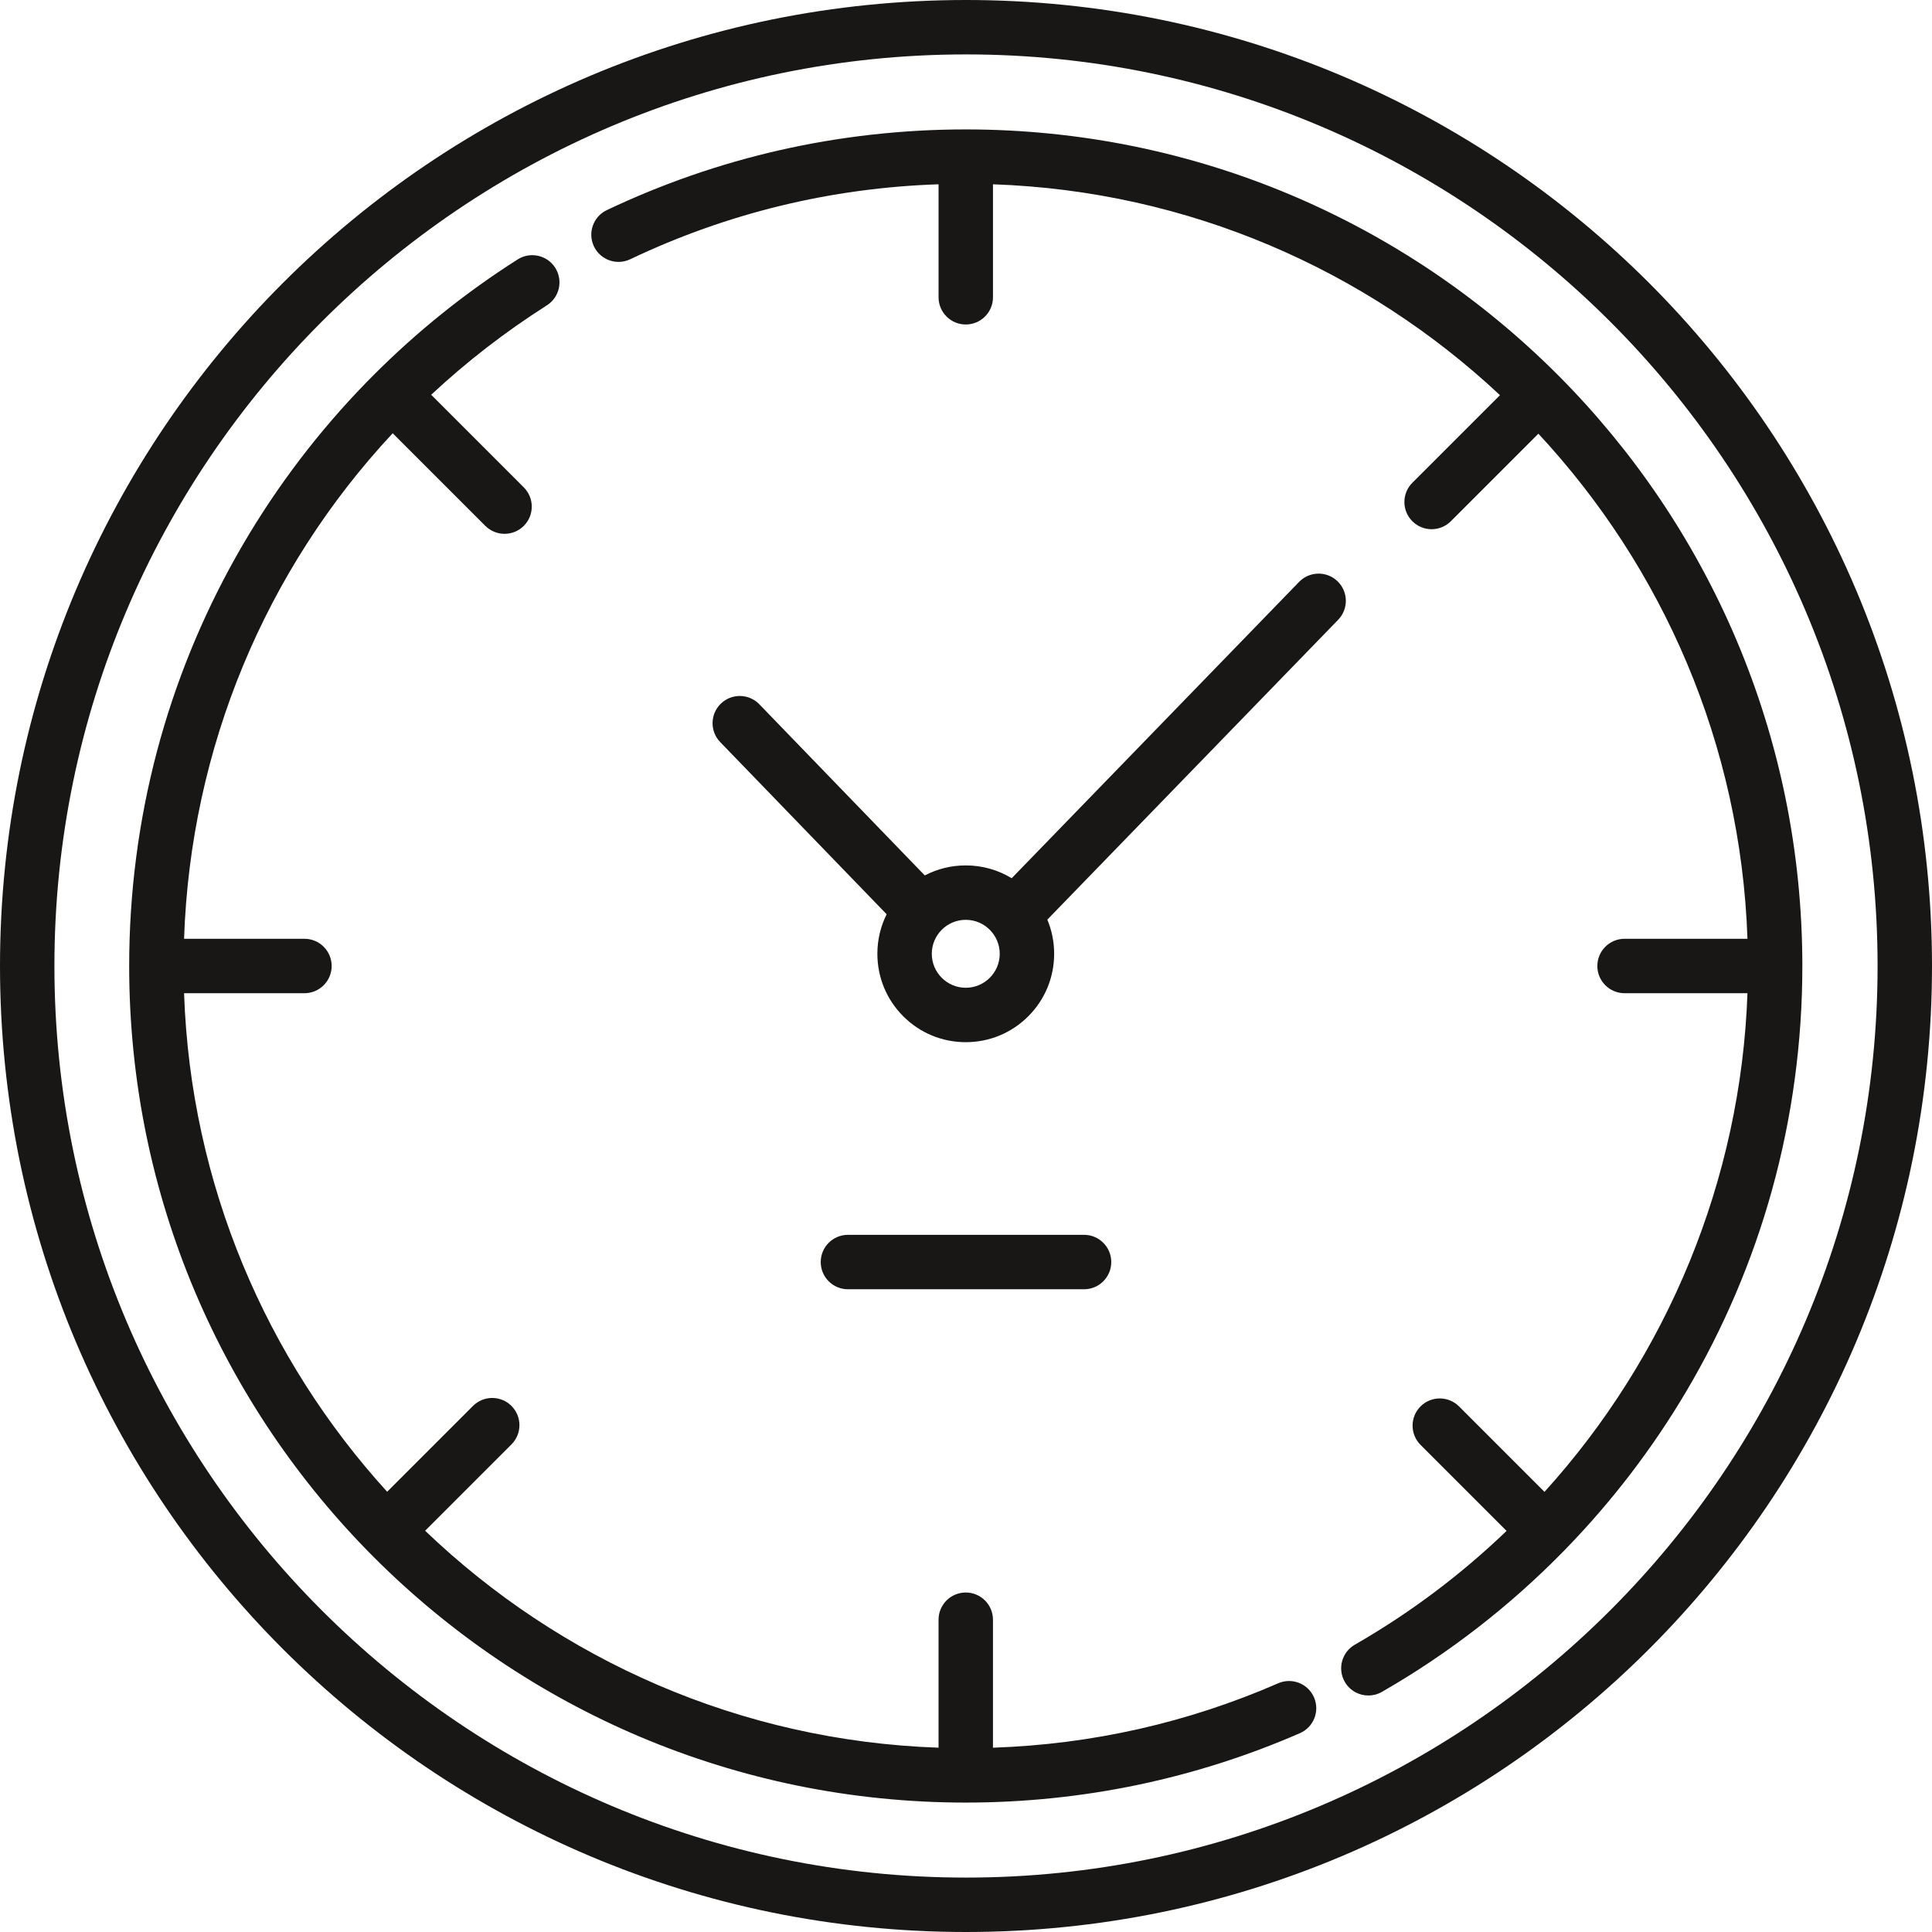 <?xml version="1.0" encoding="UTF-8"?> <!-- Generator: Adobe Illustrator 16.2.0, SVG Export Plug-In . SVG Version: 6.00 Build 0) --> <svg xmlns="http://www.w3.org/2000/svg" xmlns:xlink="http://www.w3.org/1999/xlink" version="1.1" id="Capa_1" x="0px" y="0px" width="959.549px" height="959.549px" viewBox="691.821 735.755 959.549 959.549" xml:space="preserve"> <g> <path fill="#181716" d="M1356.143,1024.464c-5.357-5.195-13.911-5.064-19.107,0.292l-142.756,147.183 c-6.803-4.15-14.632-6.37-22.804-6.37c-7.205,0-14.144,1.727-20.348,4.979l-82.175-85.004c-5.187-5.366-13.741-5.511-19.106-0.324 c-5.366,5.188-5.511,13.742-0.323,19.108l82.663,85.51c-3.015,6.02-4.609,12.701-4.609,19.629c0,11.726,4.566,22.75,12.857,31.041 c8.292,8.291,19.315,12.858,31.041,12.858s22.75-4.566,31.042-12.858c8.291-8.291,12.857-19.315,12.857-31.041 c0-5.922-1.167-11.665-3.389-16.968l144.448-148.927C1361.632,1038.215,1361.501,1029.66,1356.143,1024.464z M1171.476,1226.34 c-9.304,0-16.872-7.569-16.872-16.873s7.568-16.873,16.872-16.873s16.873,7.569,16.873,16.873S1180.78,1226.34,1171.476,1226.34z"></path> <path fill="#181716" d="M1326.644,1571.776c-44.915,19.592-92.506,30.333-141.655,31.994v-63.565 c0-7.463-6.05-13.513-13.513-13.513s-13.513,6.05-13.513,13.513v63.562c-98.729-3.392-188.22-43.802-254.995-107.753l42.878-42.878 c5.277-5.277,5.277-13.833,0-19.11s-13.833-5.277-19.11,0l-42.633,42.633c-59.955-65.922-97.596-152.48-100.864-247.616h59.793 c7.463,0,13.513-6.05,13.513-13.513s-6.049-13.513-13.513-13.513h-59.793c3.235-94.813,40.429-183.333,103.62-251.083l46,45.999 c2.639,2.639,6.097,3.957,9.555,3.957s6.916-1.318,9.555-3.957c5.277-5.277,5.277-13.833,0-19.11l-45.999-45.999 c17.529-16.354,36.725-31.242,57.456-44.415c6.299-4.003,8.16-12.354,4.157-18.652s-12.354-8.161-18.652-4.158 c-25.892,16.453-49.948,35.774-71.642,57.523c-0.021,0.022-0.045,0.042-0.067,0.064c-0.021,0.021-0.041,0.044-0.063,0.066 c-2.464,2.472-4.899,4.974-7.301,7.508c-23.625,24.928-44.11,52.711-60.886,82.578c-17.068,30.388-30.241,62.841-39.152,96.46 c-9.183,34.647-13.839,70.557-13.839,106.731c0,28.183,2.84,56.351,8.441,83.723c5.46,26.684,13.608,52.931,24.216,78.012 c10.415,24.623,23.304,48.37,38.311,70.584c14.862,21.998,31.93,42.684,50.728,61.482c18.799,18.799,39.485,35.866,61.483,50.728 c22.213,15.007,45.961,27.896,70.583,38.312c25.081,10.608,51.328,18.756,78.012,24.216c27.369,5.601,55.535,8.44,83.714,8.441 c0.004,0,0.006,0,0.009,0s0.006,0,0.009,0c28.976-0.001,57.918-3.002,86.025-8.921c27.387-5.768,54.283-14.366,79.938-25.557 c6.841-2.984,9.968-10.948,6.983-17.789C1341.449,1571.92,1333.485,1568.793,1326.644,1571.776z"></path> <path fill="#181716" d="M1641.622,1118.852c-6.304-30.811-15.712-61.117-27.961-90.077c-12.025-28.432-26.909-55.853-44.237-81.502 c-17.161-25.402-36.869-49.288-58.577-70.996c-21.707-21.707-45.594-41.415-70.995-58.577 c-25.649-17.328-53.071-32.211-81.502-44.237c-28.961-12.249-59.267-21.657-90.077-27.961c-31.607-6.468-64.134-9.747-96.678-9.747 c-32.543,0-65.069,3.279-96.677,9.747c-30.811,6.305-61.116,15.712-90.077,27.961c-28.431,12.026-55.853,26.909-81.502,44.237 c-25.401,17.162-49.288,36.87-70.996,58.577c-21.708,21.708-41.416,45.594-58.577,70.996 c-17.328,25.649-32.212,53.07-44.237,81.502c-12.249,28.96-21.657,59.267-27.961,90.077c-6.468,31.606-9.747,64.134-9.747,96.677 s3.279,65.07,9.747,96.677c6.305,30.811,15.712,61.117,27.961,90.077c12.025,28.432,26.909,55.854,44.237,81.502 c17.161,25.402,36.869,49.289,58.577,70.996c21.708,21.708,45.594,41.416,70.996,58.577c25.649,17.328,53.071,32.211,81.502,44.237 c28.961,12.249,59.267,21.656,90.077,27.961c31.607,6.468,64.134,9.747,96.677,9.747c32.544,0,65.07-3.279,96.678-9.747 c30.811-6.305,61.116-15.712,90.077-27.961c28.431-12.026,55.853-26.909,81.502-44.237c25.401-17.161,49.288-36.869,70.995-58.577 c21.708-21.707,41.416-45.594,58.577-70.996c17.328-25.648,32.212-53.07,44.237-81.502c12.249-28.96,21.657-59.267,27.961-90.077 c6.469-31.606,9.748-64.134,9.748-96.677S1648.091,1150.459,1641.622,1118.852z M1171.594,1668.278 c-249.646,0-452.748-203.103-452.748-452.749s203.102-452.749,452.748-452.749s452.749,203.102,452.749,452.749 S1421.241,1668.278,1171.594,1668.278z"></path> <path fill="#181716" d="M1465.732,922.185c-0.007-0.008-0.015-0.014-0.021-0.021c-0.145-0.146-0.288-0.292-0.434-0.437 c-18.799-18.799-39.484-35.866-61.482-50.728c-22.213-15.007-45.961-27.896-70.584-38.311 c-25.081-10.608-51.328-18.756-78.011-24.216c-27.373-5.601-55.541-8.441-83.724-8.441c-31.313,0-62.533,3.5-92.79,10.403 c-29.438,6.716-58.2,16.703-85.486,29.683c-6.739,3.206-9.604,11.268-6.398,18.007c3.206,6.739,11.269,9.604,18.008,6.398 c48.213-22.935,99.672-35.439,153.154-37.239v56.118c0,7.463,6.05,13.514,13.513,13.514s13.514-6.051,13.514-13.514v-56.111 c97.161,3.338,185.377,42.529,251.799,104.727l-43.509,43.509c-5.277,5.276-5.277,13.833,0,19.11 c2.639,2.639,6.097,3.957,9.555,3.957s6.917-1.319,9.556-3.957l43.478-43.479c61.688,66.313,100.523,154.155,103.846,250.857 h-61.049c-7.463,0-13.513,6.05-13.513,13.513s6.05,13.513,13.513,13.513h61.044c-3.249,92.696-39.796,180.338-100.806,247.669 l-42.45-42.45c-5.277-5.277-13.833-5.277-19.11,0s-5.277,13.833,0,19.11l42.727,42.726c-22.486,21.594-47.727,40.64-75.373,56.521 c-6.471,3.718-8.703,11.978-4.985,18.448c2.499,4.35,7.049,6.784,11.729,6.784c2.283,0,4.598-0.579,6.719-1.798 c33.305-19.134,63.742-42.788,90.451-70.11c0.07-0.067,0.143-0.133,0.212-0.202c0.178-0.178,0.349-0.359,0.515-0.545 c22.963-23.607,43.152-49.933,60.011-78.435c18.526-31.322,32.841-64.939,42.544-99.919 c10.007-36.073,15.081-73.521,15.082-111.304c0-0.002,0-0.006,0-0.009s0-0.006,0-0.009c0-28.179-2.84-56.345-8.441-83.714 c-5.46-26.684-13.607-52.931-24.216-78.012c-10.415-24.622-23.304-48.37-38.312-70.583c-14.734-21.811-31.638-42.329-50.246-60.999 C1465.75,922.204,1465.741,922.194,1465.732,922.185z"></path> <path fill="#181716" d="M1230.232,1376.078c7.463,0,13.513-6.051,13.513-13.514s-6.05-13.513-13.513-13.513h-117.274 c-7.463,0-13.513,6.05-13.513,13.513s6.05,13.514,13.513,13.514H1230.232z"></path> </g> </svg> 